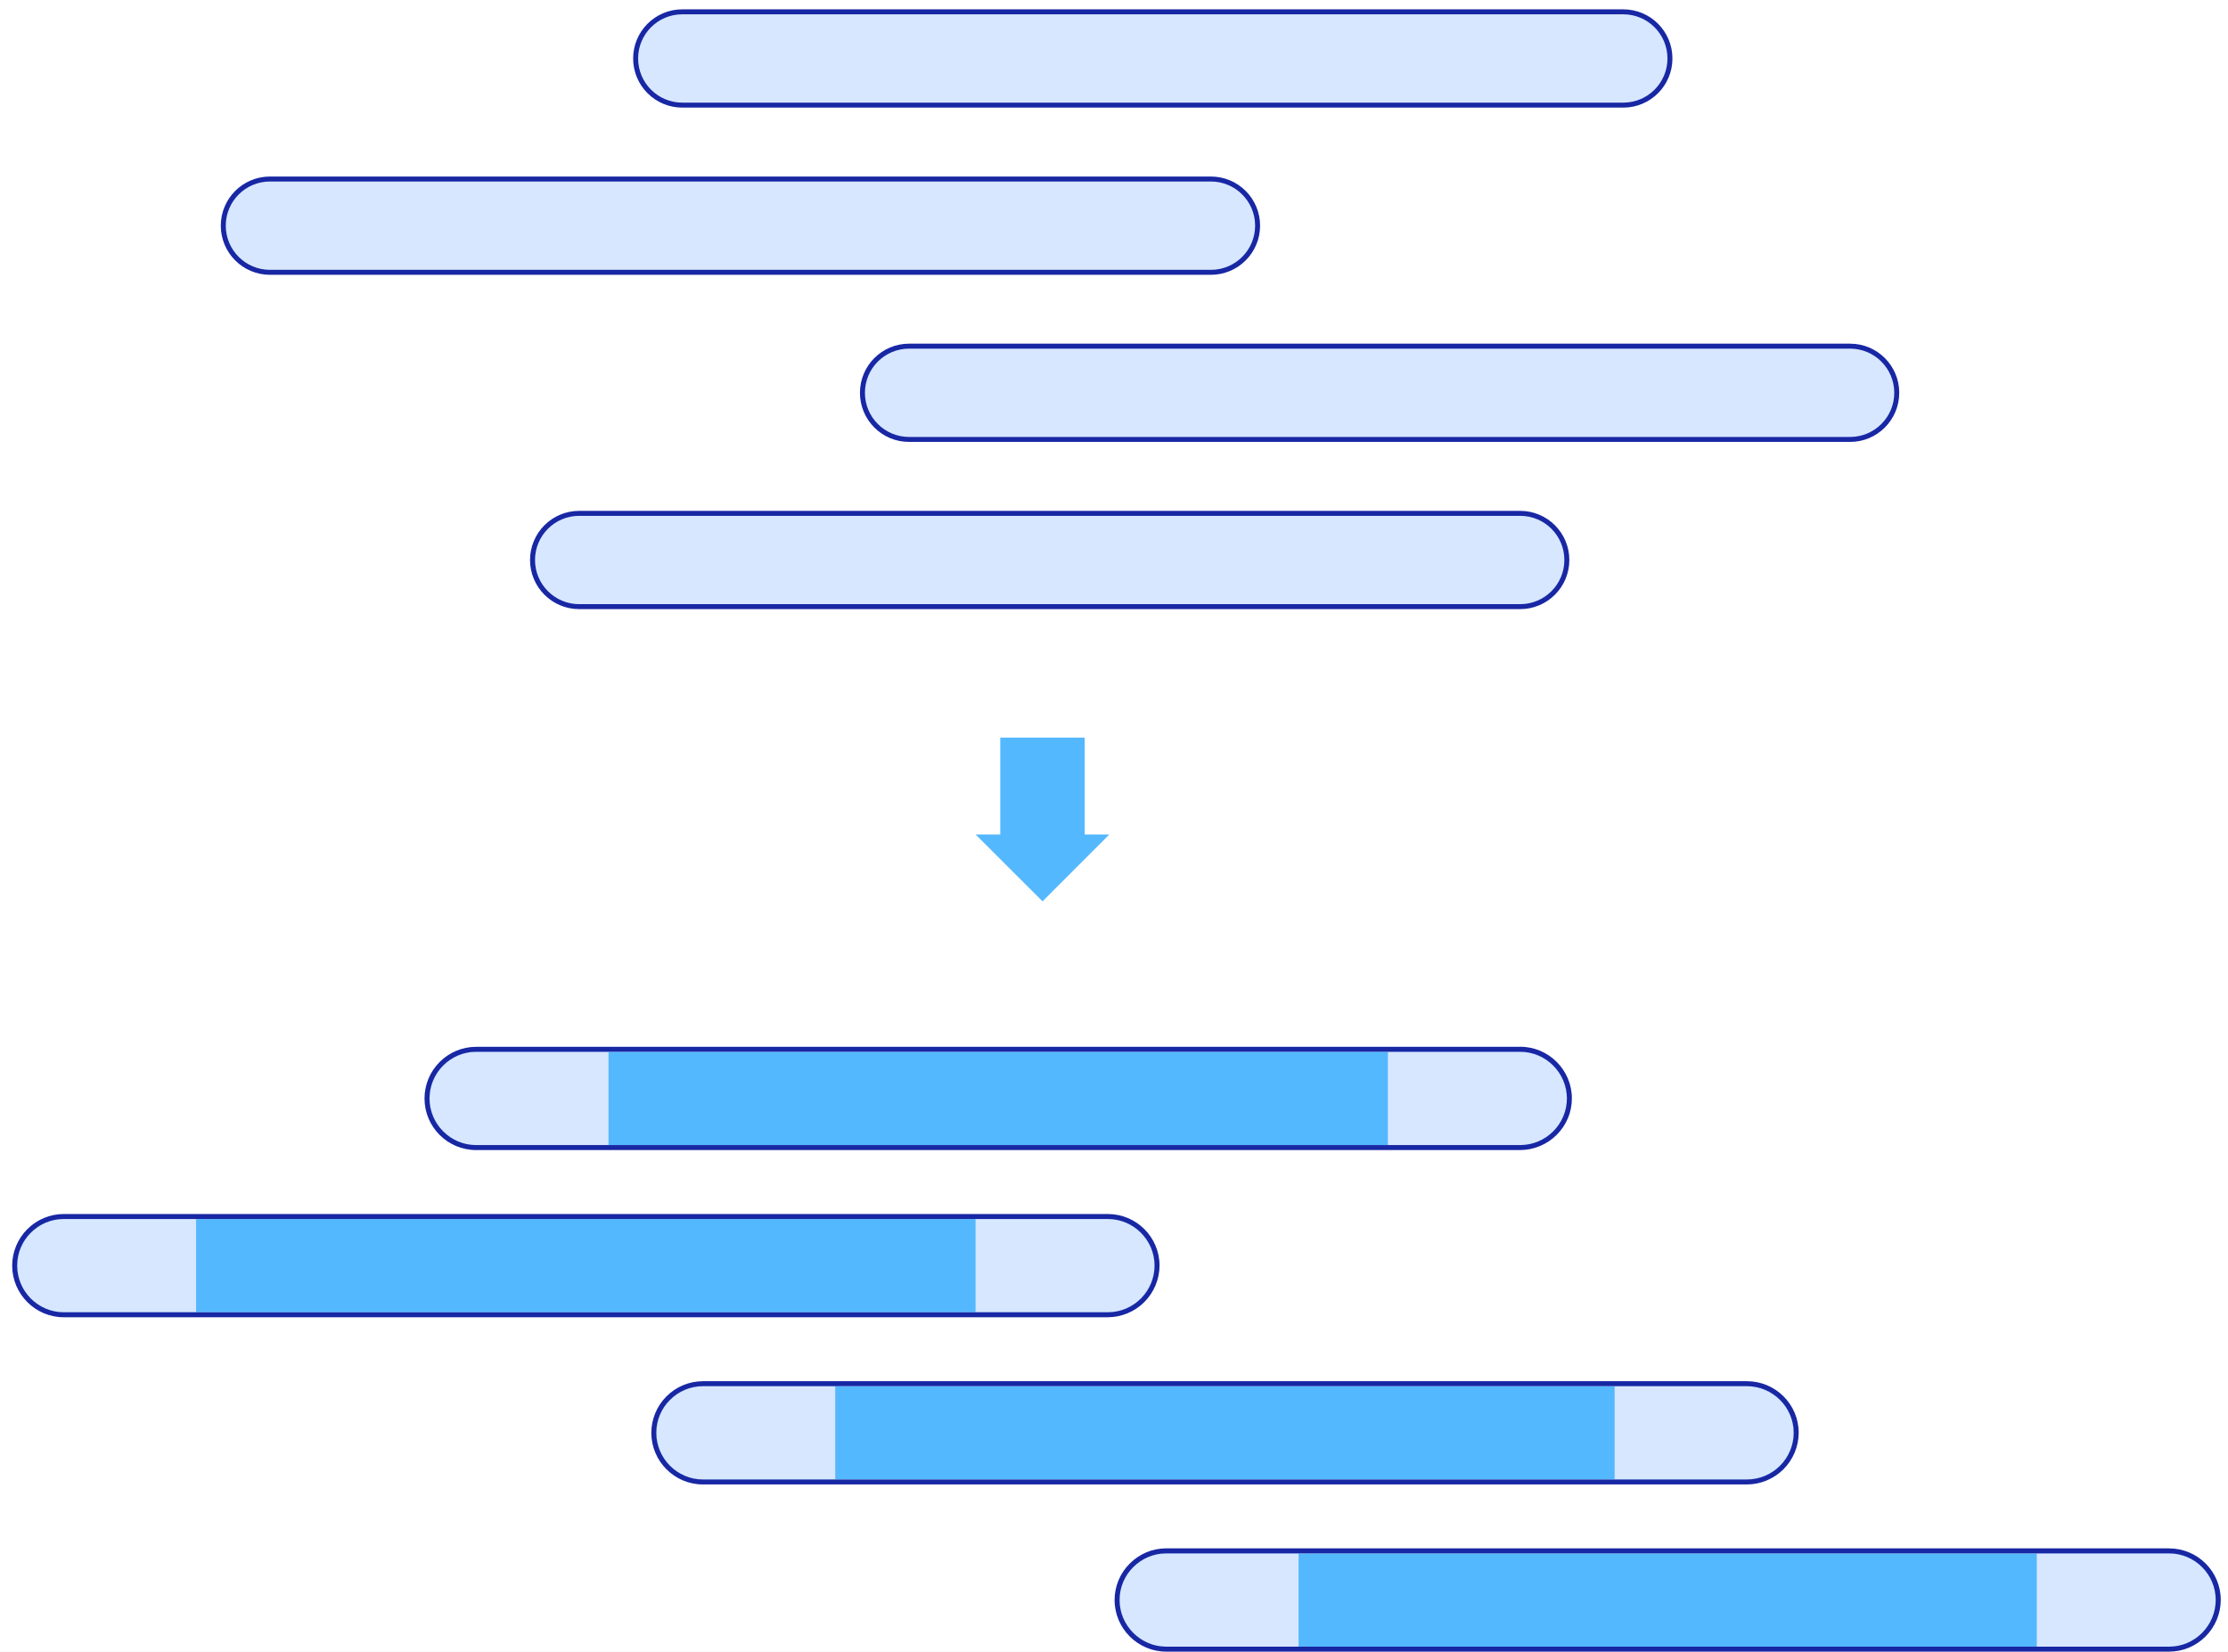 <svg width="178" height="132" viewBox="0 0 178 132" fill="none" xmlns="http://www.w3.org/2000/svg">
<rect width="178" height="132" fill="#C2C2C2"/>
<rect width="1440" height="585" transform="translate(-732 -112)" fill="white"/>
<g clip-path="url(#clip0_8101_1992)">
<path d="M77.939 66.679H79.913V58.941H86.659V66.679H88.627L83.289 72.023L77.939 66.679Z" fill="#54B8FF"/>
<path d="M129.689 0.945H54.509C52.451 0.945 50.782 2.614 50.782 4.673C50.782 6.731 52.451 8.4 54.509 8.4H129.689C131.747 8.4 133.416 6.731 133.416 4.673C133.416 2.614 131.747 0.945 129.689 0.945Z" fill="#D7E7FF" stroke="#1827A3" stroke-width="0.397" stroke-linejoin="round"/>
<path d="M96.745 14.305H21.566C19.508 14.305 17.839 15.974 17.839 18.032C17.839 20.091 19.508 21.76 21.566 21.76H96.745C98.804 21.76 100.473 20.091 100.473 18.032C100.473 15.974 98.804 14.305 96.745 14.305Z" fill="#D7E7FF" stroke="#1827A3" stroke-width="0.397" stroke-linejoin="round"/>
<path d="M147.808 27.66H72.629C70.571 27.66 68.902 29.328 68.902 31.387C68.902 33.445 70.571 35.114 72.629 35.114H147.808C149.867 35.114 151.536 33.445 151.536 31.387C151.536 29.328 149.867 27.66 147.808 27.66Z" fill="#D7E7FF" stroke="#1827A3" stroke-width="0.397" stroke-linejoin="round"/>
<path d="M121.451 41.02H46.272C44.214 41.02 42.545 42.688 42.545 44.747C42.545 46.805 44.214 48.474 46.272 48.474H121.451C123.51 48.474 125.179 46.805 125.179 44.747C125.179 42.688 123.51 41.02 121.451 41.02Z" fill="#D7E7FF" stroke="#1827A3" stroke-width="0.397" stroke-linejoin="round"/>
<path d="M125.184 87.777C125.184 88.798 124.764 89.729 124.089 90.404C123.414 91.079 122.472 91.499 121.451 91.499H38.035C35.986 91.499 34.313 89.819 34.313 87.777C34.313 86.75 34.733 85.814 35.408 85.139C36.077 84.464 37.013 84.044 38.035 84.044H121.451C123.499 84.044 125.184 85.724 125.184 87.777Z" fill="#54B8FF"/>
<path d="M92.241 101.126C92.241 102.147 91.821 103.089 91.146 103.764C90.471 104.439 89.529 104.859 88.508 104.859H5.091C3.043 104.859 1.37 103.179 1.37 101.126C1.37 100.105 1.789 99.163 2.465 98.499C3.134 97.824 4.07 97.404 5.091 97.404H88.508C90.556 97.404 92.241 99.078 92.241 101.126Z" fill="#54B8FF"/>
<path d="M143.298 114.486C143.298 115.507 142.879 116.449 142.204 117.124C141.528 117.799 140.587 118.219 139.566 118.219H56.155C54.107 118.219 52.433 116.539 52.433 114.486C52.433 113.465 52.853 112.523 53.528 111.859C54.197 111.184 55.133 110.764 56.155 110.764H139.571C141.619 110.764 143.304 112.438 143.304 114.486H143.298Z" fill="#54B8FF"/>
<path d="M177.019 127.846C177.019 128.867 176.599 129.809 175.924 130.484C175.249 131.159 174.324 131.579 173.297 131.579H93.177C91.129 131.579 89.444 129.899 89.444 127.846C89.444 126.825 89.864 125.883 90.539 125.219C91.214 124.544 92.144 124.124 93.177 124.124H173.297C175.345 124.124 177.019 125.798 177.019 127.846Z" fill="#54B8FF"/>
<path d="M15.666 97.404V104.859H5.091C3.043 104.859 1.37 103.179 1.37 101.137C1.37 100.11 1.789 99.174 2.465 98.499C3.134 97.824 4.07 97.404 5.091 97.404H15.666Z" fill="#D7E7FF"/>
<path d="M92.241 101.126C92.241 102.147 91.821 103.089 91.146 103.764C90.471 104.439 89.529 104.859 88.508 104.859H77.939V97.404H88.508C90.556 97.404 92.241 99.078 92.241 101.126Z" fill="#D7E7FF"/>
<path d="M66.729 110.764V118.219H56.155C54.107 118.219 52.433 116.539 52.433 114.486C52.433 113.465 52.853 112.523 53.528 111.859C54.197 111.184 55.133 110.764 56.155 110.764H66.729Z" fill="#D7E7FF"/>
<path d="M143.298 114.486C143.298 115.507 142.879 116.449 142.203 117.124C141.528 117.799 140.587 118.219 139.565 118.219H128.997V110.764H139.565C141.613 110.764 143.298 112.438 143.298 114.486Z" fill="#D7E7FF"/>
<path d="M177.019 127.846C177.019 128.867 176.599 129.809 175.924 130.484C175.249 131.159 174.324 131.579 173.297 131.579H162.723V124.124H173.297C175.345 124.124 177.019 125.798 177.019 127.846Z" fill="#D7E7FF"/>
<path d="M103.746 124.124V131.579H93.177C91.129 131.579 89.444 129.899 89.444 127.846C89.444 126.825 89.864 125.883 90.539 125.219C91.214 124.544 92.144 124.124 93.177 124.124H103.746Z" fill="#D7E7FF"/>
<path d="M125.184 87.777C125.184 88.798 124.764 89.729 124.089 90.404C123.414 91.079 122.472 91.499 121.451 91.499H110.882V84.044H121.451C123.499 84.044 125.184 85.724 125.184 87.777Z" fill="#D7E7FF"/>
<path d="M48.615 84.044V91.499H38.04C35.992 91.499 34.319 89.819 34.319 87.777C34.319 86.75 34.739 85.814 35.414 85.139C36.083 84.464 37.019 84.044 38.04 84.044H48.615Z" fill="#D7E7FF"/>
<path d="M139.571 110.764C141.619 110.764 143.304 112.438 143.304 114.486C143.304 115.507 142.884 116.449 142.209 117.124C141.534 117.799 140.592 118.219 139.571 118.219H56.154C54.106 118.219 52.433 116.539 52.433 114.486C52.433 113.465 52.853 112.523 53.528 111.859C54.197 111.184 55.133 110.764 56.154 110.764H139.571ZM139.571 110.367H56.154C55.065 110.367 54.004 110.81 53.244 111.581C52.478 112.341 52.036 113.402 52.036 114.486C52.036 116.761 53.885 118.616 56.154 118.616H139.571C140.654 118.616 141.715 118.173 142.487 117.402C143.258 116.63 143.701 115.569 143.701 114.486C143.701 112.211 141.846 110.367 139.571 110.367Z" fill="#1827A3"/>
<path d="M173.297 124.124C175.345 124.124 177.019 125.798 177.019 127.846C177.019 128.867 176.599 129.809 175.924 130.484C175.249 131.159 174.324 131.579 173.297 131.579H93.177C91.129 131.579 89.444 129.9 89.444 127.846C89.444 126.825 89.864 125.883 90.539 125.219C91.214 124.544 92.144 124.124 93.177 124.124H173.297ZM173.297 123.722H93.177C92.076 123.722 91.044 124.153 90.261 124.936C89.489 125.696 89.047 126.757 89.047 127.846C89.047 130.121 90.902 131.976 93.177 131.976H173.297C174.392 131.976 175.425 131.545 176.208 130.762C176.979 129.99 177.422 128.929 177.422 127.846C177.422 125.571 175.572 123.727 173.303 123.727L173.297 123.722Z" fill="#1827A3"/>
<path d="M88.508 97.404C90.556 97.404 92.241 99.078 92.241 101.126C92.241 102.147 91.821 103.089 91.146 103.764C90.471 104.439 89.529 104.859 88.508 104.859H5.091C3.043 104.859 1.37 103.179 1.37 101.126C1.37 100.105 1.79 99.163 2.465 98.499C3.134 97.824 4.07 97.404 5.091 97.404H88.508ZM88.508 97.007H5.091C4.002 97.007 2.941 97.45 2.181 98.221C1.415 98.981 0.973 100.042 0.973 101.126C0.973 103.401 2.822 105.256 5.091 105.256H88.508C89.591 105.256 90.652 104.813 91.424 104.042C92.195 103.27 92.638 102.209 92.638 101.126C92.638 98.851 90.783 97.007 88.508 97.007Z" fill="#1827A3"/>
<path d="M121.451 84.044C123.499 84.044 125.184 85.724 125.184 87.777C125.184 88.798 124.764 89.729 124.089 90.404C123.414 91.079 122.472 91.499 121.451 91.499H38.035C35.987 91.499 34.313 89.819 34.313 87.777C34.313 86.75 34.733 85.814 35.408 85.139C36.078 84.464 37.014 84.044 38.035 84.044H121.451ZM121.451 83.647H38.035C36.945 83.647 35.885 84.09 35.124 84.861C34.347 85.638 33.916 86.677 33.916 87.777C33.916 90.052 35.765 91.896 38.035 91.896H121.451C122.535 91.896 123.596 91.453 124.367 90.682C125.15 89.899 125.581 88.866 125.581 87.772C125.581 85.497 123.726 83.641 121.451 83.641V83.647Z" fill="#1827A3"/>
</g>
<defs>
<clipPath id="clip0_8101_1992">
<rect width="176.443" height="131.229" fill="white" transform="translate(0.973 0.747)"/>
</clipPath>
</defs>
</svg>
